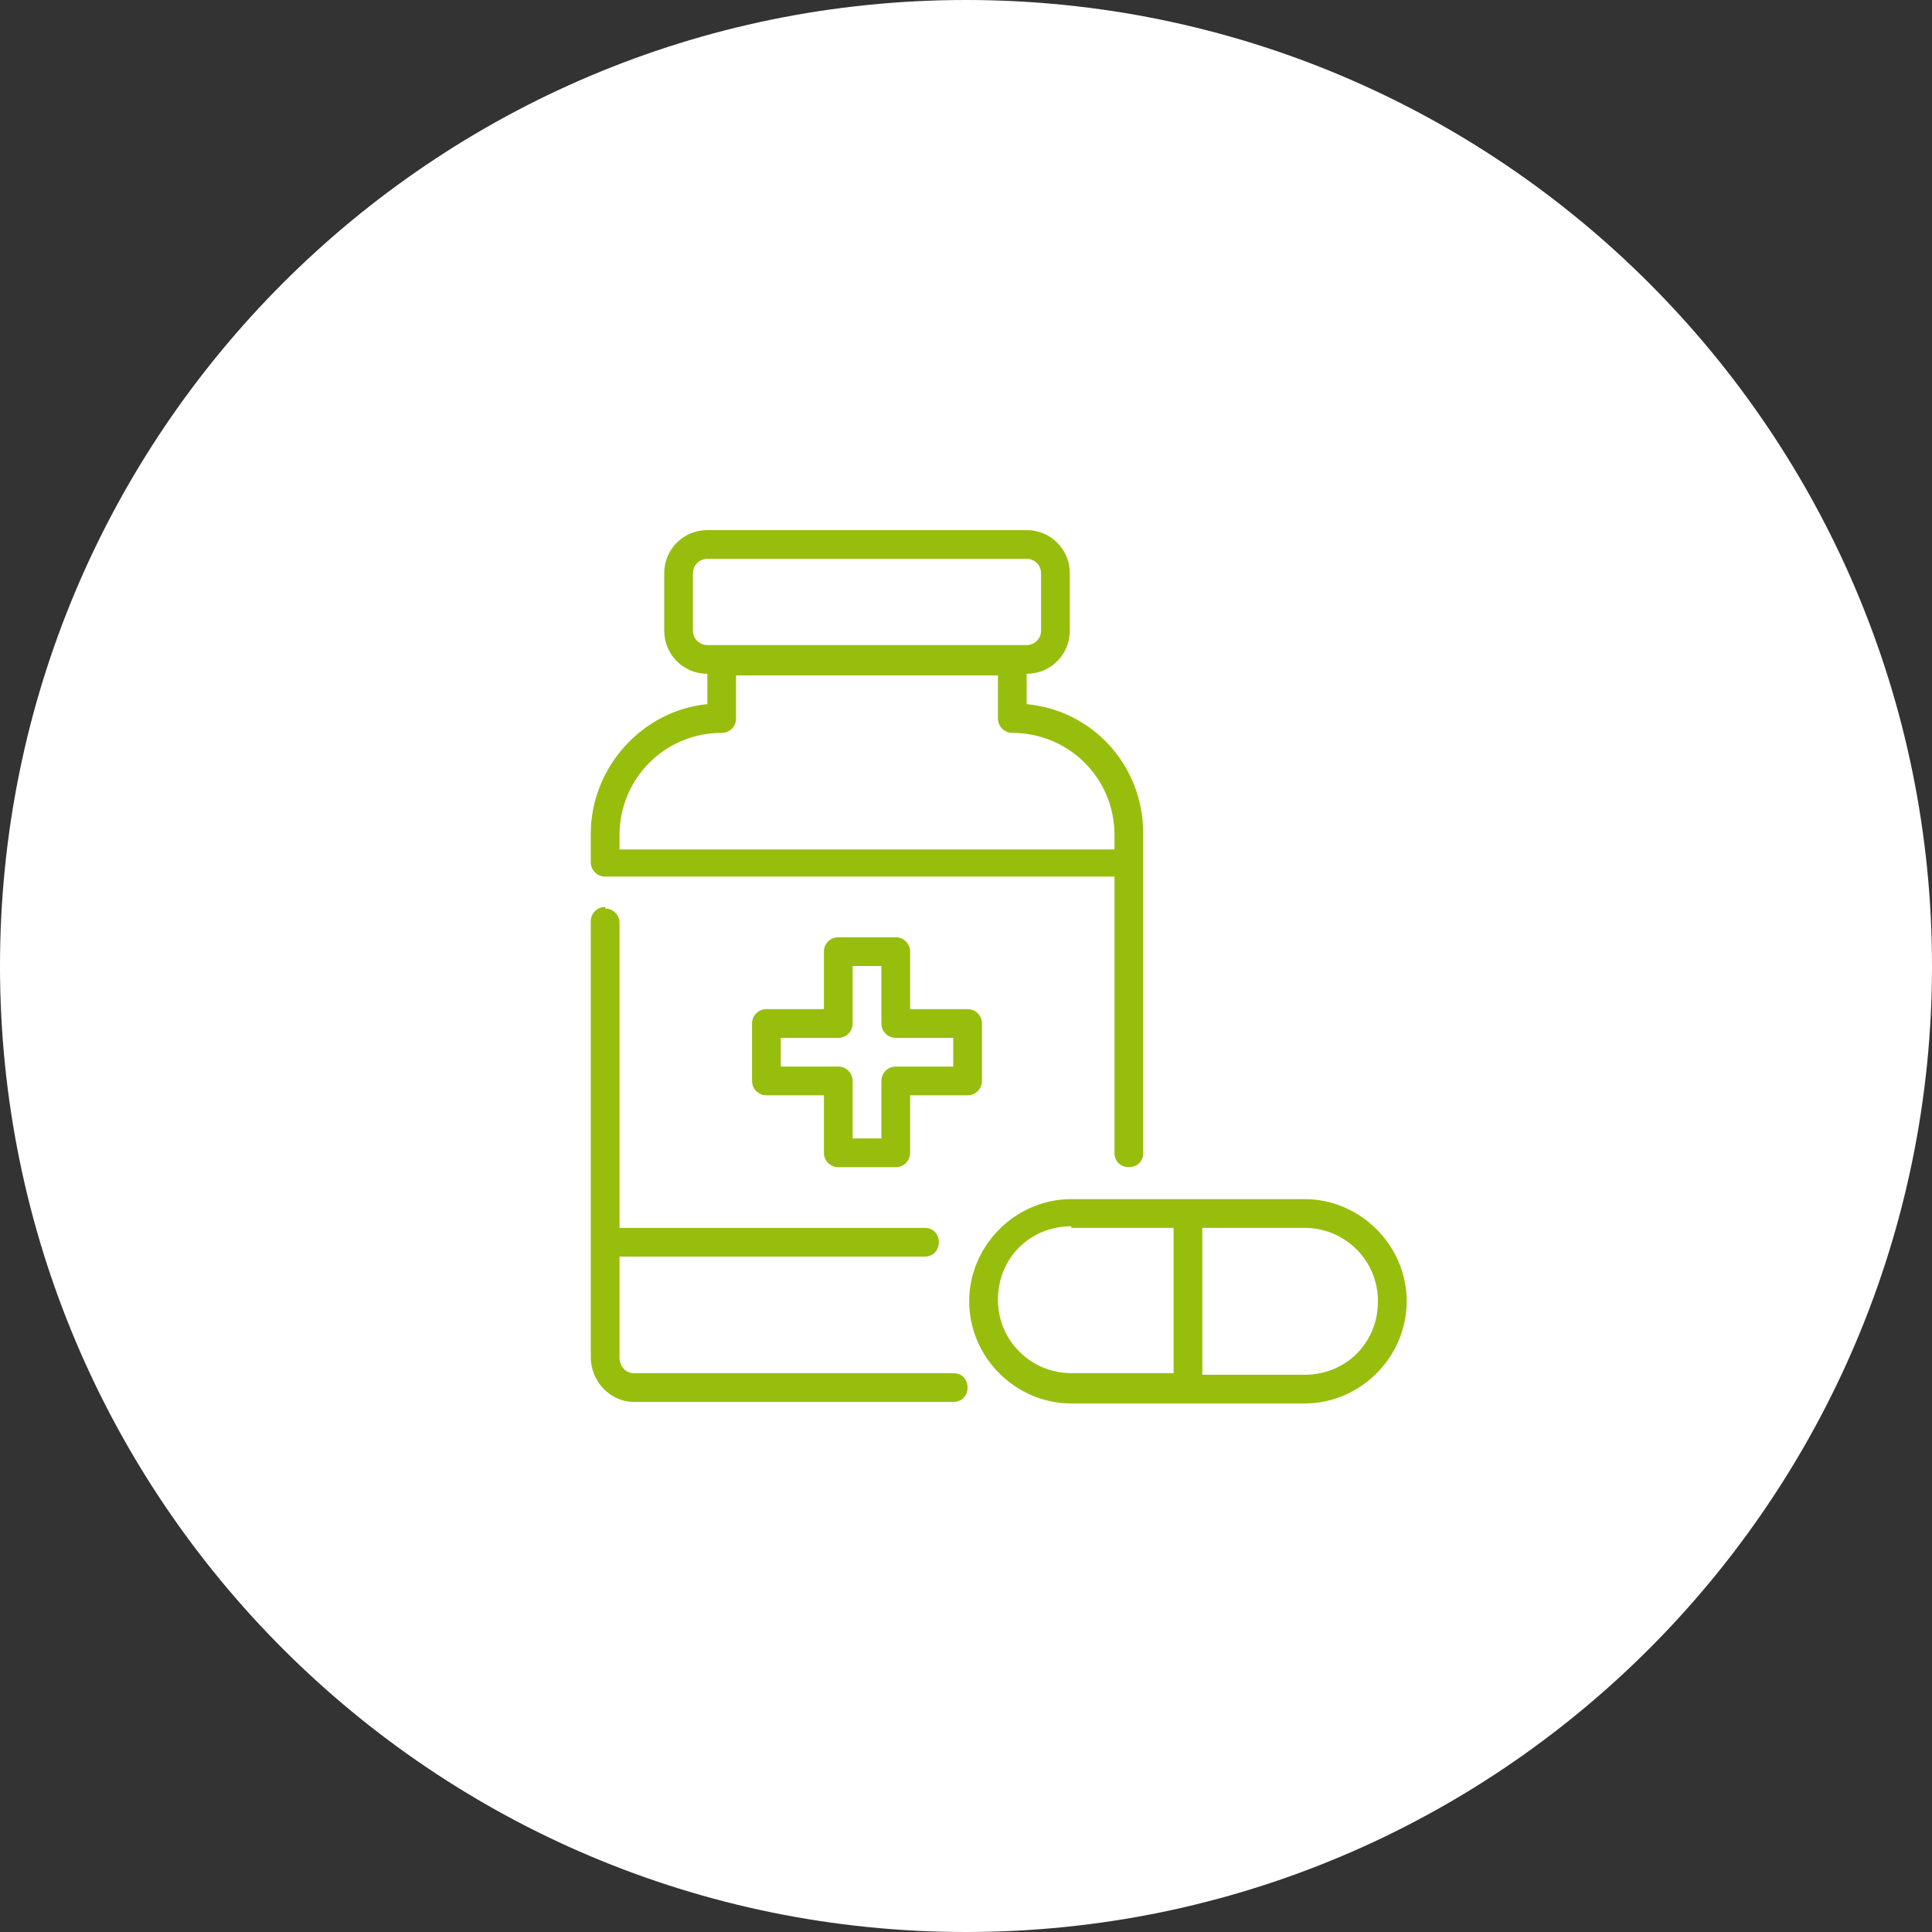 <?xml version="1.0" encoding="UTF-8"?>
<svg xmlns="http://www.w3.org/2000/svg" version="1.1" viewBox="0 0 121 121">
  <rect x="0" y="0" width="121" height="121" fill="#333333" stroke="none"/>
  <defs>
    <style>
      .cls-1 {
        fill: #fff;
      }

      .cls-2 {
        fill: #97be0d;
      }
    </style>
  </defs>
  <!-- Generator: Adobe Illustrator 28.7.1, SVG Export Plug-In . SVG Version: 1.2.0 Build 142)  -->
  <g>
    <g id="Ebene_1">
      <path class="cls-1" d="M60.5,0h0C93.9,0,121,27.1,121,60.5h0c0,33.4-27.1,60.5-60.5,60.5h0C27.1,121,0,93.9,0,60.5h0C0,27.1,27.1,0,60.5,0Z"/>
      <g id="layer1">
        <path id="path8950" class="cls-2" d="M44.3,33.2c-1.5,0-2.7,1.2-2.7,2.7v3.6c0,1.5,1.2,2.7,2.7,2.7v1.9c-4.1.4-7.3,4-7.3,8.1v1.8c0,.5.4.9.9.9h31.9v17.3c0,1.2,1.8,1.2,1.8,0v-20c0-4.2-3.1-7.7-7.3-8.1v-1.9c1.5,0,2.7-1.2,2.7-2.7v-3.6c0-1.5-1.2-2.7-2.7-2.7h-20ZM44.3,35h20c.5,0,.9.4.9.9v3.6c0,.5-.4.9-.9.9h-20c-.5,0-.9-.4-.9-.9v-3.6c0-.5.4-.9.9-.9h0ZM46.1,42.3h16.4v2.7c0,.5.4.9.9.9,3.5,0,6.4,2.8,6.4,6.4v.9h-31v-.9c0-3.5,2.8-6.4,6.4-6.4.5,0,.9-.4.9-.9v-2.7ZM37.9,56.8c-.5,0-.9.4-.9.9v27.3c0,1.5,1.2,2.8,2.7,2.8h20c1.2,0,1.2-1.8,0-1.8h-20c-.5,0-.9-.4-.9-1v-6.3h19.1c1.2,0,1.2-1.8,0-1.8h-19.1v-19.1c0-.5-.4-.9-.9-.9h0ZM52.5,58.7c-.5,0-.9.4-.9.9v3.6h-3.6c-.5,0-.9.4-.9.9v3.6c0,.5.4.9.9.9h3.6v3.6c0,.5.4.9.9.9h3.6c.5,0,.9-.4.9-.9v-3.6h3.6c.5,0,.9-.4.9-.9v-3.6c0-.5-.4-.9-.9-.9h-3.6v-3.6c0-.5-.4-.9-.9-.9h-3.6ZM53.4,60.5h1.8v3.6c0,.5.4.9.9.9h3.6v1.8h-3.6c-.5,0-.9.4-.9.9v3.6h-1.8v-3.6c0-.5-.4-.9-.9-.9h-3.6v-1.8h3.6c.5,0,.9-.4.9-.9v-3.6ZM67.1,75.1c-3.5,0-6.4,2.9-6.4,6.4s2.9,6.4,6.4,6.4h14.6c3.5,0,6.4-2.9,6.4-6.4s-2.9-6.4-6.4-6.4h-14.6ZM67.1,76.9h6.4v9.1h-6.4c-2.5,0-4.6-2-4.6-4.6s2-4.6,4.6-4.6h0ZM75.3,76.9h6.4c2.5,0,4.6,2,4.6,4.6s-2,4.6-4.6,4.6h-6.4v-9.1Z" vector-effect="none"/>
      </g>
    </g>
  </g>
</svg>